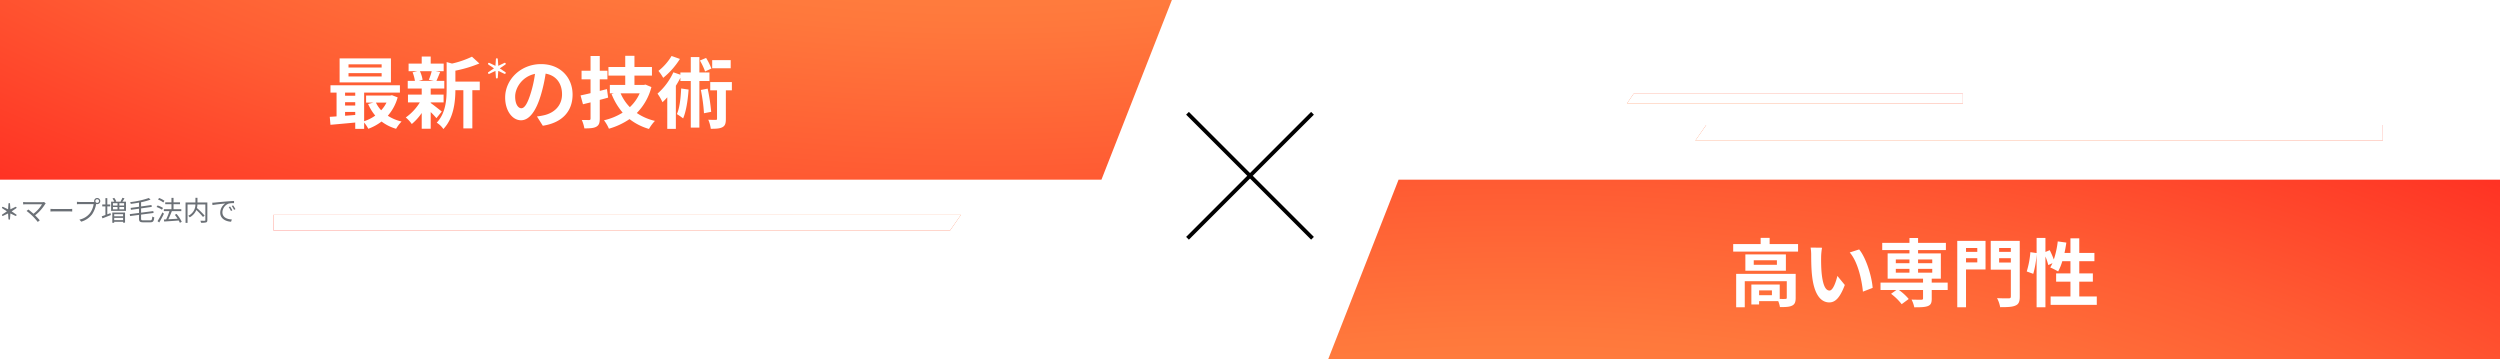 <svg xmlns="http://www.w3.org/2000/svg" xmlns:xlink="http://www.w3.org/1999/xlink" width="1280" height="184"><defs><filter id="パス_3542"><feOffset/><feGaussianBlur stdDeviation="5" result="blur"/><feFlood flood-color="#d03000" result="color"/><feComposite operator="out" in="SourceGraphic" in2="blur"/><feComposite operator="in" in="color"/><feComposite operator="in" in2="SourceGraphic"/></filter><filter id="パス_3559"><feOffset/><feGaussianBlur stdDeviation="5" result="blur-2"/><feFlood flood-color="#d03000" result="color-2"/><feComposite operator="out" in="SourceGraphic" in2="blur-2"/><feComposite operator="in" in="color-2"/><feComposite operator="in" in2="SourceGraphic"/></filter><filter id="パス_3541"><feOffset/><feGaussianBlur stdDeviation="5" result="blur-3"/><feFlood flood-color="#d03000" result="color-3"/><feComposite operator="out" in="SourceGraphic" in2="blur-3"/><feComposite operator="in" in="color-3"/><feComposite operator="in" in2="SourceGraphic"/></filter><filter id="パス_3560"><feOffset/><feGaussianBlur stdDeviation="5" result="blur-4"/><feFlood flood-color="#d03000" result="color-4"/><feComposite operator="out" in="SourceGraphic" in2="blur-4"/><feComposite operator="in" in="color-4"/><feComposite operator="in" in2="SourceGraphic"/></filter><radialGradient id="radial-gradient" cx=".165" cy="3.626" r="1.666" gradientTransform="matrix(-1 .001 .004 3.328 .316 -8.44)" gradientUnits="objectBoundingBox"><stop offset="0" stop-color="#ff8f45"/><stop offset=".012" stop-color="#ff8f45"/><stop offset=".229" stop-color="#ff8f45"/><stop offset=".269" stop-color="#ff8f45"/><stop offset=".368" stop-color="#ff8942"/><stop offset=".499" stop-color="#ff783c"/><stop offset=".648" stop-color="#ff5c33"/><stop offset=".811" stop-color="#ff3625"/><stop offset=".983" stop-color="#ff0513"/><stop offset="1" stop-color="#ff0012"/></radialGradient><radialGradient id="radial-gradient-2" cx=".835" cy="-2.626" r="1.666" gradientTransform="matrix(1 -.001 -.004 -3.328 -.01 -11.363)" xlink:href="#radial-gradient"/><style>.cls-1{fill:url(#radial-gradient)}.cls-2{fill:url(#radial-gradient-2)}.cls-3{fill:#fff}.cls-4{fill:none;stroke:#000;stroke-width:2px}.cls-5{fill:#6b7076}</style></defs><g id="point" transform="translate(339.926 -2.998)"><path id="パス_3557" data-name="パス 3557" class="cls-1" d="M453 92h-600l36.064-92H453z" transform="translate(487.074 94.998)"/><path id="パス_3558" data-name="パス 3558" class="cls-2" d="M-147 0h600l-36.064 92H-147z" transform="translate(-192.926 2.998)"/><g data-type="innerShadowGroup"><path id="パス_3542-2" data-name="パス 3542" class="cls-2" d="M-70 0h172l-3.4 5H-70z" transform="translate(85.075 131.998)"/><g transform="translate(-339.93 3)" filter="url(#パス_3542)"><path id="パス_3542-3" data-name="パス 3542" class="cls-3" d="M-70 0h172l-3.4 5H-70z" transform="translate(425 129)"/></g></g><g data-type="innerShadowGroup"><path id="パス_3559-2" data-name="パス 3559" class="cls-1" d="M102 5H-70l3.4-5H102z" transform="translate(563.074 50.998)"/><g transform="translate(-339.93 3)" filter="url(#パス_3559)"><path id="パス_3559-3" data-name="パス 3559" class="cls-3" d="M102 5H-70l3.4-5H102z" transform="translate(903 48)"/></g></g><g data-type="innerShadowGroup"><path id="パス_3541-2" data-name="パス 3541" class="cls-2" d="M-157 0h352l-5.573 8H-157z" transform="translate(-42.926 112.998)"/><g transform="translate(-339.93 3)" filter="url(#パス_3541)"><path id="パス_3541-3" data-name="パス 3541" class="cls-3" d="M-157 0h352l-5.573 8H-157z" transform="translate(297 110)"/></g></g><g data-type="innerShadowGroup"><path id="パス_3560-2" data-name="パス 3560" class="cls-1" d="M195 8h-352l5.573-8H195z" transform="translate(685.074 66.996)"/><g transform="translate(-339.93 3)" filter="url(#パス_3560)"><path id="パス_3560-3" data-name="パス 3560" class="cls-3" d="M195 8h-352l5.573-8H195z" transform="translate(1025 64)"/></g></g><path id="パス_3614" data-name="パス 3614" class="cls-3" d="M22.23-2.85h-6.574v-2.47h6.574zm12.16-10.944H3.914v17.1h4.408v-13.338H29.83v8.474c0 .456-.152.57-.722.608-.418.038-1.6.038-2.888 0v-7.372H11.7V1.9h3.952V.19h9.8a12.817 12.817 0 01.874 3.04c2.736 0 4.75-.038 6.156-.722 1.482-.684 1.9-1.9 1.9-3.99zm-9.614-4.636H12.92v-2.318h11.856zm-16.15-5.32v8.36h20.748v-8.36zm12.426-5.282v-3.192h-4.6v3.192H2.394v3.838h33.212v-3.838zM47.88-27.17l-5.852-.076a23.1 23.1 0 01.3 3.876c0 2.318.038 6.764.418 10.26C43.814-2.926 47.424.836 51.6.836c3.04 0 5.434-2.318 7.942-8.93l-3.8-4.636c-.722 3.04-2.242 7.486-4.028 7.486-2.394 0-3.534-3.762-4.066-9.234-.228-2.736-.266-5.586-.228-8.056a30.744 30.744 0 01.46-4.636zm19 .874l-4.826 1.558c4.146 4.712 6.156 13.946 6.764 20.064L73.8-6.612c-.422-5.814-3.31-15.314-6.92-19.688zm18.772 9.956h6.992v1.94h-6.992zm0-4.826h6.992v1.938h-6.992zm18.658 0v1.938h-7.258v-1.938zm0 6.764h-7.258v-1.938h7.258zm7.9 5.092h-8.17v-2.014h4.674v-12.92H97.052v-1.71H111.3v-3.686H97.052v-2.508h-4.408v2.508H78.7v3.686h13.944v1.71H81.472v12.92H99.6v2.014H77.824v3.8h8.132L83.22-3.572a27.886 27.886 0 015.434 5.32l3.61-2.66a26.113 26.113 0 00-5.016-4.6H99.6v4.294c0 .494-.228.646-.836.684-.646 0-3.04 0-5.054-.076a15.364 15.364 0 011.406 3.952c3.04 0 5.32-.038 6.878-.608 1.6-.608 2.052-1.634 2.052-3.8V-5.51h8.17zm15.162-17.708v1.976H121.6v-1.976zm-5.772 7.372v-2.166h5.776v2.166zm9.994-11.02h-14.478V3.306h4.484v-19.342h9.994zm6.954 11.1v-2.242h6v2.242zm6-7.448v1.976h-6v-1.976zm4.56-3.648h-14.854v14.744h10.3v13.68c0 .722-.266.988-1.064.988s-3.61.038-6-.114a16.382 16.382 0 011.6 4.636c3.686 0 6.194-.076 7.828-.836 1.672-.684 2.2-2.014 2.2-4.6zM179.588-2.2v-7.6h6.954v-4.218h-6.954v-6.232h7.752v-4.26h-7.752v-7.448h-4.522v7.448h-3.04c.38-1.71.684-3.5.95-5.282l-4.408-.608a45.991 45.991 0 01-2.014 9.272 43.57 43.57 0 00-2.09-4.788l-2.2.912v-7.182h-4.522v7.752l-3.192-.456a45.164 45.164 0 01-1.862 9.88l3.344 1.216a48.427 48.427 0 001.71-10.07v27.17h4.522v-25.954a26.422 26.422 0 011.444 4.37l2.166-.988c-.38.8-.76 1.52-1.14 2.2a39.958 39.958 0 014.028 2.052 25.958 25.958 0 002.128-5.244h4.18v6.232h-7.334V-9.8h7.334v7.6h-10.15v4.29h23.636V-2.2z" transform="translate(545.074 156.998)"/><path id="パス_3613" data-name="パス 3613" class="cls-3" d="M28.4-27.92H11.44v-1.64H28.4zm0 4.56H11.44v-1.68H28.4zm4.76-9.24H6.88v12.28h26.28zM30.88-9.96a16.748 16.748 0 01-2.72 3.92 15.486 15.486 0 01-2.68-3.92zM9.68-5.2h5.2v1.56c-1.76.16-3.52.28-5.2.4zm0-4.96h5.2v1.68h-5.2zm5.2-4.92v1.6h-5.2v-1.6zm18.8 1.32l-.8.16H20.44v3.64h3.68l-2.64.72a24.5 24.5 0 003.64 5.92 20.536 20.536 0 01-5.68 2.88v-14.64h18.32v-3.76H2.2v3.76h3.12v12.16c-1.24.12-2.44.16-3.48.24L2.2 1.4C5.72 1.08 10.28.68 14.88.24v3.24h4.56V.24a17.682 17.682 0 012.12 3.2 26.062 26.062 0 006.8-3.72 22.41 22.41 0 007.44 3.72 19.7 19.7 0 012.8-3.72 22.362 22.362 0 01-7.04-2.96 23.846 23.846 0 005.04-9.4zm20.36-12.28a29.9 29.9 0 01-1.48 4.4l2.64.56h-7.84l2-.56a15.772 15.772 0 00-1.36-4.4zm-.52 15.96h6.6v-4h-6.6v-3.08h6.96v-3.92h-4.04c.56-1.2 1.2-2.8 1.92-4.52l-2.32-.44h4.12v-3.88h-6.64v-3.64h-4.6v3.64H42.2v3.88h4.48l-2.44.56a18.53 18.53 0 011.2 4.4h-3.68v3.92h7.16v3.08h-7.04v4h6.08a26.243 26.243 0 01-7.2 7.72A17.58 17.58 0 0143.84 1a28.254 28.254 0 005.08-5.64V3.4h4.6v-8.52A37.434 37.434 0 0156.44-2l2.76-3.4c-.92-.72-4.24-3.36-5.68-4.36zm25.12-10.64H66.16v-5.6A64.821 64.821 0 0078.44-30l-3.8-3.48a47.079 47.079 0 01-10.2 3.52l-2.76-.76v13.84c0 5.52-.48 12.32-5.08 17.2A10.962 10.962 0 0160 3.56c5.28-5.48 6.12-13.92 6.16-19.88h4.08V3.24h4.6v-19.56h3.8zm47.52 6.64c0-8.72-6.24-15.6-16.16-15.6-10.36 0-18.36 7.88-18.36 17.12 0 6.76 3.68 11.64 8.12 11.64 4.36 0 7.8-4.96 10.2-13.04a80.894 80.894 0 002.4-10.84c5.4.92 8.4 5.04 8.4 10.56 0 5.84-4 9.52-9.12 10.72a30.765 30.765 0 01-3.72.64l3 4.76C121 .32 126.16-5.64 126.16-14.08zm-29.4 1c0-4.4 3.56-10.24 10.16-11.6A60.04 60.04 0 01104.8-15c-1.64 5.4-3.2 7.92-4.88 7.92-1.56 0-3.16-1.96-3.16-6zm47-3.8l-3.68.92v-5.92H144v-4.4h-3.92v-7.56h-4.72v7.56h-4.6v4.4h4.6v7.08c-1.92.48-3.64.84-5.12 1.16l1.24 4.52 3.88-.96v8.24c0 .6-.2.8-.76.8-.52 0-2.16 0-3.72-.04a18.4 18.4 0 011.32 4.32c2.84 0 4.76-.12 6.08-.84 1.36-.76 1.8-1.88 1.8-4.2v-9.56c1.44-.36 2.88-.76 4.28-1.16zm16.76 2.16a21.963 21.963 0 01-5.04 7.08 22.861 22.861 0 01-4.72-7.08zm2.96-4.48l-.84.2h-4.8v-4.8h8.96v-4.4h-8.96v-5.72h-4.72v5.72h-8.6v4.4h8.6v4.8h-7.88v4.28h2.08l-1.2.36a33.407 33.407 0 005.68 9.52 30.845 30.845 0 01-9.56 3.92 19.386 19.386 0 012.52 4.32 36.577 36.577 0 0010.56-4.92 29.574 29.574 0 009.96 5.04 20.7 20.7 0 013.04-4.12 27.576 27.576 0 01-9.28-4.04 29.145 29.145 0 007.48-13.28zm43.64-12.52h-9.48v4.16h9.48zm-9.88 4.32a31.3 31.3 0 00-2.72-5.44l-3.16 1.32a32.959 32.959 0 012.64 5.6zm-20.4-6.44a28.025 28.025 0 01-6.72 7.64 25.38 25.38 0 012.44 3.56 39.789 39.789 0 008.56-9.68zm4.92 16.64c-.24 4.92-.76 9.92-2.2 13.12a34.368 34.368 0 013.2 2.2c1.56-3.64 2.4-9.2 2.8-14.76zm14.48-3.84v-4.36h-5.16v-7.88h-4.4v7.88h-5.32v1.16l-3.6-1.24a32.654 32.654 0 01-8.12 10.92 25.027 25.027 0 012.56 4.4c.8-.76 1.64-1.6 2.44-2.52V3.48h4.4V-18.6a46.25 46.25 0 002.32-4.08v1.64h5.32V2.84h4.4v-23.88zm-4.4 4.6a86.9 86.9 0 011.6 11.92l3.68-.72a95.529 95.529 0 00-1.8-11.88zm15.88-4.04h-11.08v4.24h3.48v14.48c0 .52-.16.64-.68.64-.48 0-2.16 0-3.8-.08a17.559 17.559 0 011.28 4.64c2.64 0 4.6-.08 6-.84s1.72-2.04 1.72-4.28v-14.56h3.08z" transform="translate(-172.926 65.499)"/><g id="x" transform="translate(268.074 60.999)"><path id="線_74" data-name="線 74" class="cls-4" d="M0 0l64 64"/><path id="線_75" data-name="線 75" class="cls-4" d="M64 0L0 64"/></g><path id="パス_3612" data-name="パス 3612" class="cls-5" d="M22.414-8.876l-.882-.714a2.948 2.948 0 01-.91.112h-8.344a10.758 10.758 0 01-1.428-.112v1.26c.28-.028.882-.084 1.428-.084h8.232a17.17 17.17 0 01-4.368 4.858c-.952-.854-2.1-1.792-2.618-2.17l-.91.742a33.035 33.035 0 013.206 2.758A33.584 33.584 0 0118.34.63l1.022-.812c-.56-.686-1.554-1.736-2.394-2.576a21.915 21.915 0 005.1-5.684 3.965 3.965 0 01.346-.434zm2.422 2.814v1.372c.434-.042 1.176-.07 1.946-.07h7.686c.63 0 1.218.056 1.5.07v-1.372c-.308.028-.812.07-1.512.07h-7.674c-.782 0-1.526-.042-1.946-.07zm23-3.99a.935.935 0 01.924-.938.938.938 0 01.938.938.935.935 0 01-.938.924.932.932 0 01-.922-.924zm-.644 0a1.578 1.578 0 00.07.448c-.168.014-.322.014-.448.014h-7.026a10.8 10.8 0 01-1.4-.1v1.246c.364-.014.84-.042 1.4-.042h7.154a10.478 10.478 0 01-1.834 4.566 9.218 9.218 0 01-5.46 3.36L40.6.49a10.6 10.6 0 005.516-3.738A13.677 13.677 0 0048.2-8.414a.722.722 0 00.028-.154 1.692 1.692 0 00.532.084 1.577 1.577 0 001.582-1.568 1.589 1.589 0 00-1.582-1.582 1.577 1.577 0 00-1.566 1.582zm6.748 2.716h1.5v-.98h-1.5v-3.234h-.966v3.234h-1.622v.98h1.624v4.424c-.714.266-1.372.49-1.89.658l.378 1.05a391.884 391.884 0 004.3-1.708l-.2-.966c-.546.21-1.092.42-1.624.616zm8.078 4v1.078H57.47v-1.074zM57.47-.308v-1.148h4.55v1.148zm-.97 1.372h.966V.546h4.55v.476h1.008v-5.208H56.5zm6.034-8.848h-2.418v-1.162h2.422zm0 1.946h-2.418v-1.176h2.422zm-5.7-1.176h2.324v1.176H56.84zm0-1.932h2.324v1.162H56.84zm4.83-.812a15.187 15.187 0 001.064-1.68l-1.05-.308a11.333 11.333 0 01-.966 1.876l.336.112h-2.92l.406-.168a7.99 7.99 0 00-1.05-1.764l-.882.308a9.073 9.073 0 01.91 1.624h-1.624v4.732H63.5v-4.732zm10.73 9.576c-.98 0-1.162-.168-1.162-.91v-2.03l6.4-.84-.14-.966-6.258.812V-6.3l5.46-.77-.14-.966-5.32.742v-2.17a30.492 30.492 0 004.844-1.344l-.882-.812a45.119 45.119 0 01-9.562 2.114 3.988 3.988 0 01.308.9 67.54 67.54 0 004.228-.658v2.124l-4.284.588.154.98 4.13-.574v2.17l-4.72.616.154.98 4.564-.6v1.86c0 1.54.49 1.946 2.17 1.946h3.57c1.54 0 1.89-.616 2.072-2.548a3.311 3.311 0 01-1.022-.434c-.112 1.61-.252 1.974-1.078 1.974zm10.808-10a10.278 10.278 0 00-2.744-1.442l-.56.77a11.17 11.17 0 012.716 1.526zm-.728 3.654A11.868 11.868 0 0079.7-7.812l-.546.8a11.767 11.767 0 012.758 1.372zm-.322 2.258A42.12 42.12 0 0179.646.224l.882.676a56.159 56.159 0 002.408-4.494zM92.064.546a19.025 19.025 0 00-2.674-4.018l-.882.462a24.142 24.142 0 011.442 1.988c-1.652.112-3.318.21-4.76.28.616-1.218 1.274-2.814 1.792-4.144h4.844v-.994H87.85v-2.562h3.318v-.98H87.85V-11.7h-1.064v2.282h-3.192v.98h3.192v2.558h-3.892v.994h2.856a33.031 33.031 0 01-1.68 4.214l-1.162.056.154 1.036C84.994.294 87.808.112 90.51-.1a9.258 9.258 0 01.588 1.19zm13.1-9.87H100.1v-2.394h-1.036v2.394H94V1.092h1.022V-8.3h4.028a6.3 6.3 0 01-3.668 5.78 4.337 4.337 0 01.742.784 7.47 7.47 0 003.4-3.752 34.7 34.7 0 013.4 3.57l.854-.672a41.857 41.857 0 00-3.948-3.892 9.621 9.621 0 00.252-1.82h4.06v7.98c0 .252-.084.336-.336.35-.294.014-1.246.014-2.226-.028a3.861 3.861 0 01.35 1.05 9.3 9.3 0 002.6-.182c.476-.168.63-.5.63-1.176zm2.506.112l.126 1.218c1.512-.322 5.082-.658 6.58-.826a5.687 5.687 0 00-2.618 4.732c0 3.122 2.954 4.508 5.544 4.606l.406-1.162c-2.282-.084-4.83-.952-4.83-3.682a4.927 4.927 0 013.206-4.438 11.726 11.726 0 012.744-.224v-1.12c-.938.042-2.254.126-3.78.252-2.576.21-5.222.476-6.132.574-.262.028-.71.056-1.242.07zm9.142 1.946l-.714.308a13 13 0 011.148 1.974l.714-.336a16.618 16.618 0 00-1.144-1.946zm1.526-.588l-.686.322a12.976 12.976 0 011.176 1.96l.728-.35a18.49 18.49 0 00-1.214-1.932z" transform="translate(-338.926 115.998)"/><path id="パス_3604" data-name="パス 3604" class="cls-5" d="M8.681-33.51a.411.411 0 00.574-.143.458.458 0 00.086-.229.388.388 0 00-.258-.344l-2.266-1.55 2.266-1.549q.258-.172.258-.344a.381.381 0 00-.086-.229.411.411 0 00-.574-.143l-2.495 1.2-.2-2.753c-.029-.287-.143-.43-.4-.43s-.373.143-.4.43l-.2 2.753-2.495-1.2a.411.411 0 00-.574.143.532.532 0 00-.057.2.488.488 0 00.229.373l2.291 1.549-2.295 1.549a.4.4 0 00-.229.344.886.886 0 00.057.229.411.411 0 00.574.143l2.495-1.2.2 2.753c.029.287.143.43.4.43s.373-.143.4-.43l.2-2.753z" transform="translate(-340.782 146.998)"/><path id="パス_3610" data-name="パス 3610" class="cls-3" d="M10.163-32.1a.5.5 0 00.7-.175.557.557 0 00.1-.279.472.472 0 00-.314-.419l-2.755-1.881 2.757-1.885q.314-.209.314-.419a.464.464 0 00-.1-.279.5.5 0 00-.7-.175l-3.039 1.466-.244-3.354c-.035-.349-.175-.524-.489-.524s-.454.175-.489.524l-.244 3.354-3.036-1.466a.5.5 0 00-.7.175.647.647 0 00-.07.244.594.594 0 00.279.454l2.792 1.885-2.79 1.885a.492.492 0 00-.279.419 1.079 1.079 0 00.07.279.5.5 0 00.7.175l3.034-1.467.24 3.351c.035.349.175.524.489.524s.454-.175.489-.524l.244-3.351z" transform="translate(-91.926 72.85)"/></g></svg>